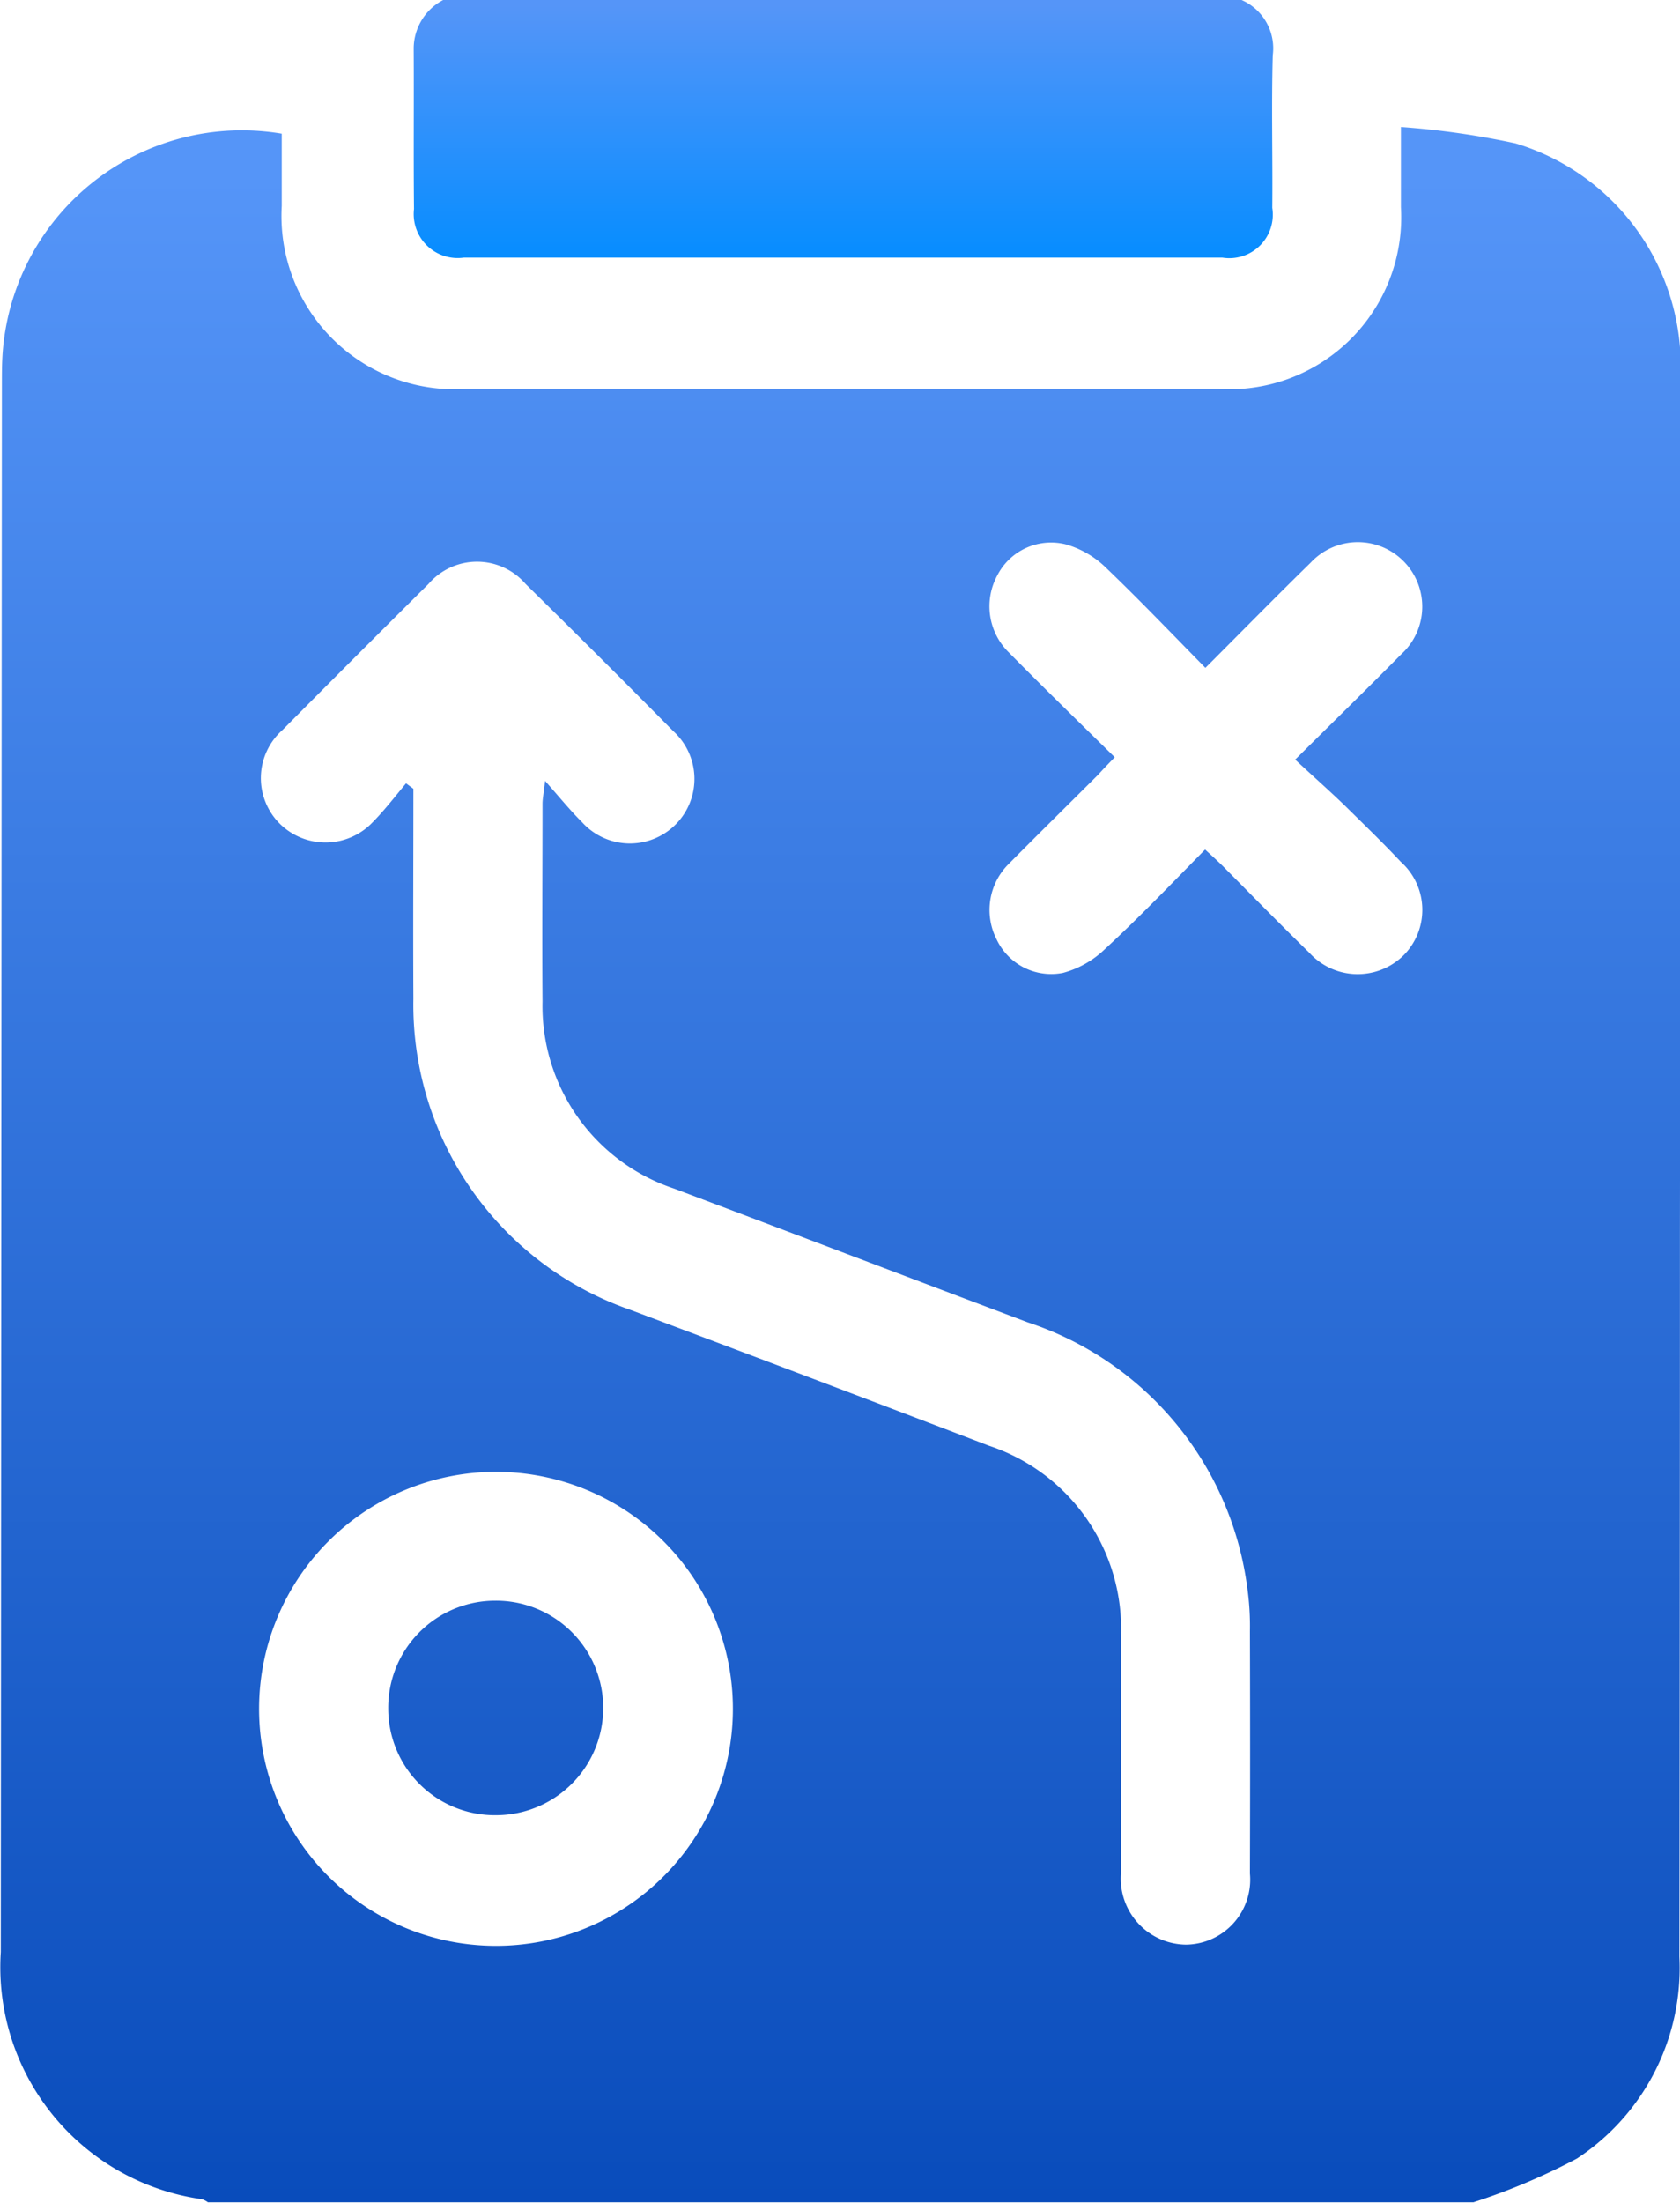 <svg id="组_11" data-name="组 11" xmlns="http://www.w3.org/2000/svg" xmlns:xlink="http://www.w3.org/1999/xlink" width="27.656" height="36.25" viewBox="0 0 27.656 36.25">
  <defs>
    <style>
      .cls-1, .cls-2 {
        fill-rule: evenodd;
      }

      .cls-1 {
        fill: url(#linear-gradient);
      }

      .cls-2 {
        fill: url(#linear-gradient-2);
      }
    </style>
    <linearGradient id="linear-gradient" x1="611.578" y1="5307.13" x2="611.578" y2="5272.97" gradientUnits="userSpaceOnUse">
      <stop offset="0" stop-color="#094cbb"/>
      <stop offset="0.977" stop-color="#5595f8"/>
      <stop offset="1" stop-color="#5595f8"/>
    </linearGradient>
    <linearGradient id="linear-gradient-2" x1="611.625" y1="5275.13" x2="611.625" y2="5270.88" gradientUnits="userSpaceOnUse">
      <stop offset="0" stop-color="#068dff"/>
      <stop offset="0.977" stop-color="#5595f8"/>
      <stop offset="1" stop-color="#5595f8"/>
    </linearGradient>
  </defs>
  <path id="形状_721" data-name="形状 721" class="cls-1" d="M622.005,5307.12H601.173a0.389,0.389,0,0,0-.094-0.05,3.857,3.857,0,0,1-3.316-4.07q0.008-12.9.018-25.8c0-.14,0-0.28.007-0.42a3.948,3.948,0,0,1,4.6-3.7c0,0.4,0,.79,0,1.19a2.851,2.851,0,0,0,3.024,3.01h12.4a2.829,2.829,0,0,0,3-2.99c0-.4,0-0.81,0-1.32a13.36,13.36,0,0,1,1.888.27,3.82,3.82,0,0,1,2.714,3.83q0,7.035-.009,14.07,0,5.97-.009,11.94a3.749,3.749,0,0,1-1.687,3.32A10.534,10.534,0,0,1,622.005,5307.12Zm-17.571-23.35,0.121,0.09c0,1.16-.006,2.31,0,3.46a5.316,5.316,0,0,0,3.56,5.11q2.96,1.11,5.915,2.24a3.175,3.175,0,0,1,2.173,3.15c0,1.3,0,2.59,0,3.89a1.087,1.087,0,0,0,1.066,1.17,1.069,1.069,0,0,0,1.057-1.17q0.006-1.995,0-3.99a4.5,4.5,0,0,0-.043-0.71,5.325,5.325,0,0,0-3.614-4.37c-1.94-.73-3.879-1.47-5.819-2.2a3.165,3.165,0,0,1-2.169-3.08c-0.009-1.08,0-2.17,0-3.25,0-.09.019-0.17,0.042-0.38,0.247,0.28.417,0.49,0.609,0.68a1.062,1.062,0,1,0,1.5-1.5c-0.8-.81-1.614-1.62-2.429-2.42a1.056,1.056,0,0,0-1.6,0q-1.209,1.2-2.4,2.4a1.059,1.059,0,0,0-.042,1.55,1.071,1.071,0,0,0,1.524-.03C604.082,5284.21,604.251,5283.99,604.434,5283.77Zm-2.419,15.19a3.9,3.9,0,1,0,3.917-3.86A3.9,3.9,0,0,0,602.015,5298.96Zm14.086-15.62c-0.116.12-.193,0.2-0.275,0.29-0.491.49-.989,0.98-1.474,1.47a1.065,1.065,0,0,0-.195,1.24,0.994,0.994,0,0,0,1.089.55,1.591,1.591,0,0,0,.691-0.39c0.564-.52,1.1-1.08,1.651-1.64,0.121,0.11.208,0.19,0.29,0.27,0.476,0.48.947,0.96,1.428,1.43a1.076,1.076,0,0,0,1.55.04,1.06,1.06,0,0,0-.048-1.54c-0.3-.32-0.612-0.62-0.926-0.93-0.26-.25-0.531-0.49-0.811-0.75,0.625-.62,1.188-1.17,1.742-1.73a1.061,1.061,0,1,0-1.488-1.51c-0.573.56-1.132,1.13-1.732,1.73-0.56-.57-1.086-1.12-1.639-1.65a1.56,1.56,0,0,0-.651-0.38,0.994,0.994,0,0,0-1.136.51,1.063,1.063,0,0,0,.194,1.27C614.923,5282.19,615.5,5282.75,616.1,5283.34ZM604.141,5299a1.762,1.762,0,0,1,1.765-1.78,1.765,1.765,0,1,1,.018,3.53A1.755,1.755,0,0,1,604.141,5299Z" transform="translate(-597.75 -5270.88)"/>
  <path id="形状_722" data-name="形状 722" class="cls-2" d="M618.189,5270.88a0.867,0.867,0,0,1,.513.91c-0.023.84,0,1.67-.008,2.51a0.716,0.716,0,0,1-.82.82h-12.49a0.724,0.724,0,0,1-.819-0.8c-0.009-.88,0-1.76-0.005-2.65a0.905,0.905,0,0,1,.485-0.79h13.144Z" transform="translate(-597.75 -5270.88)"/>
</svg>
